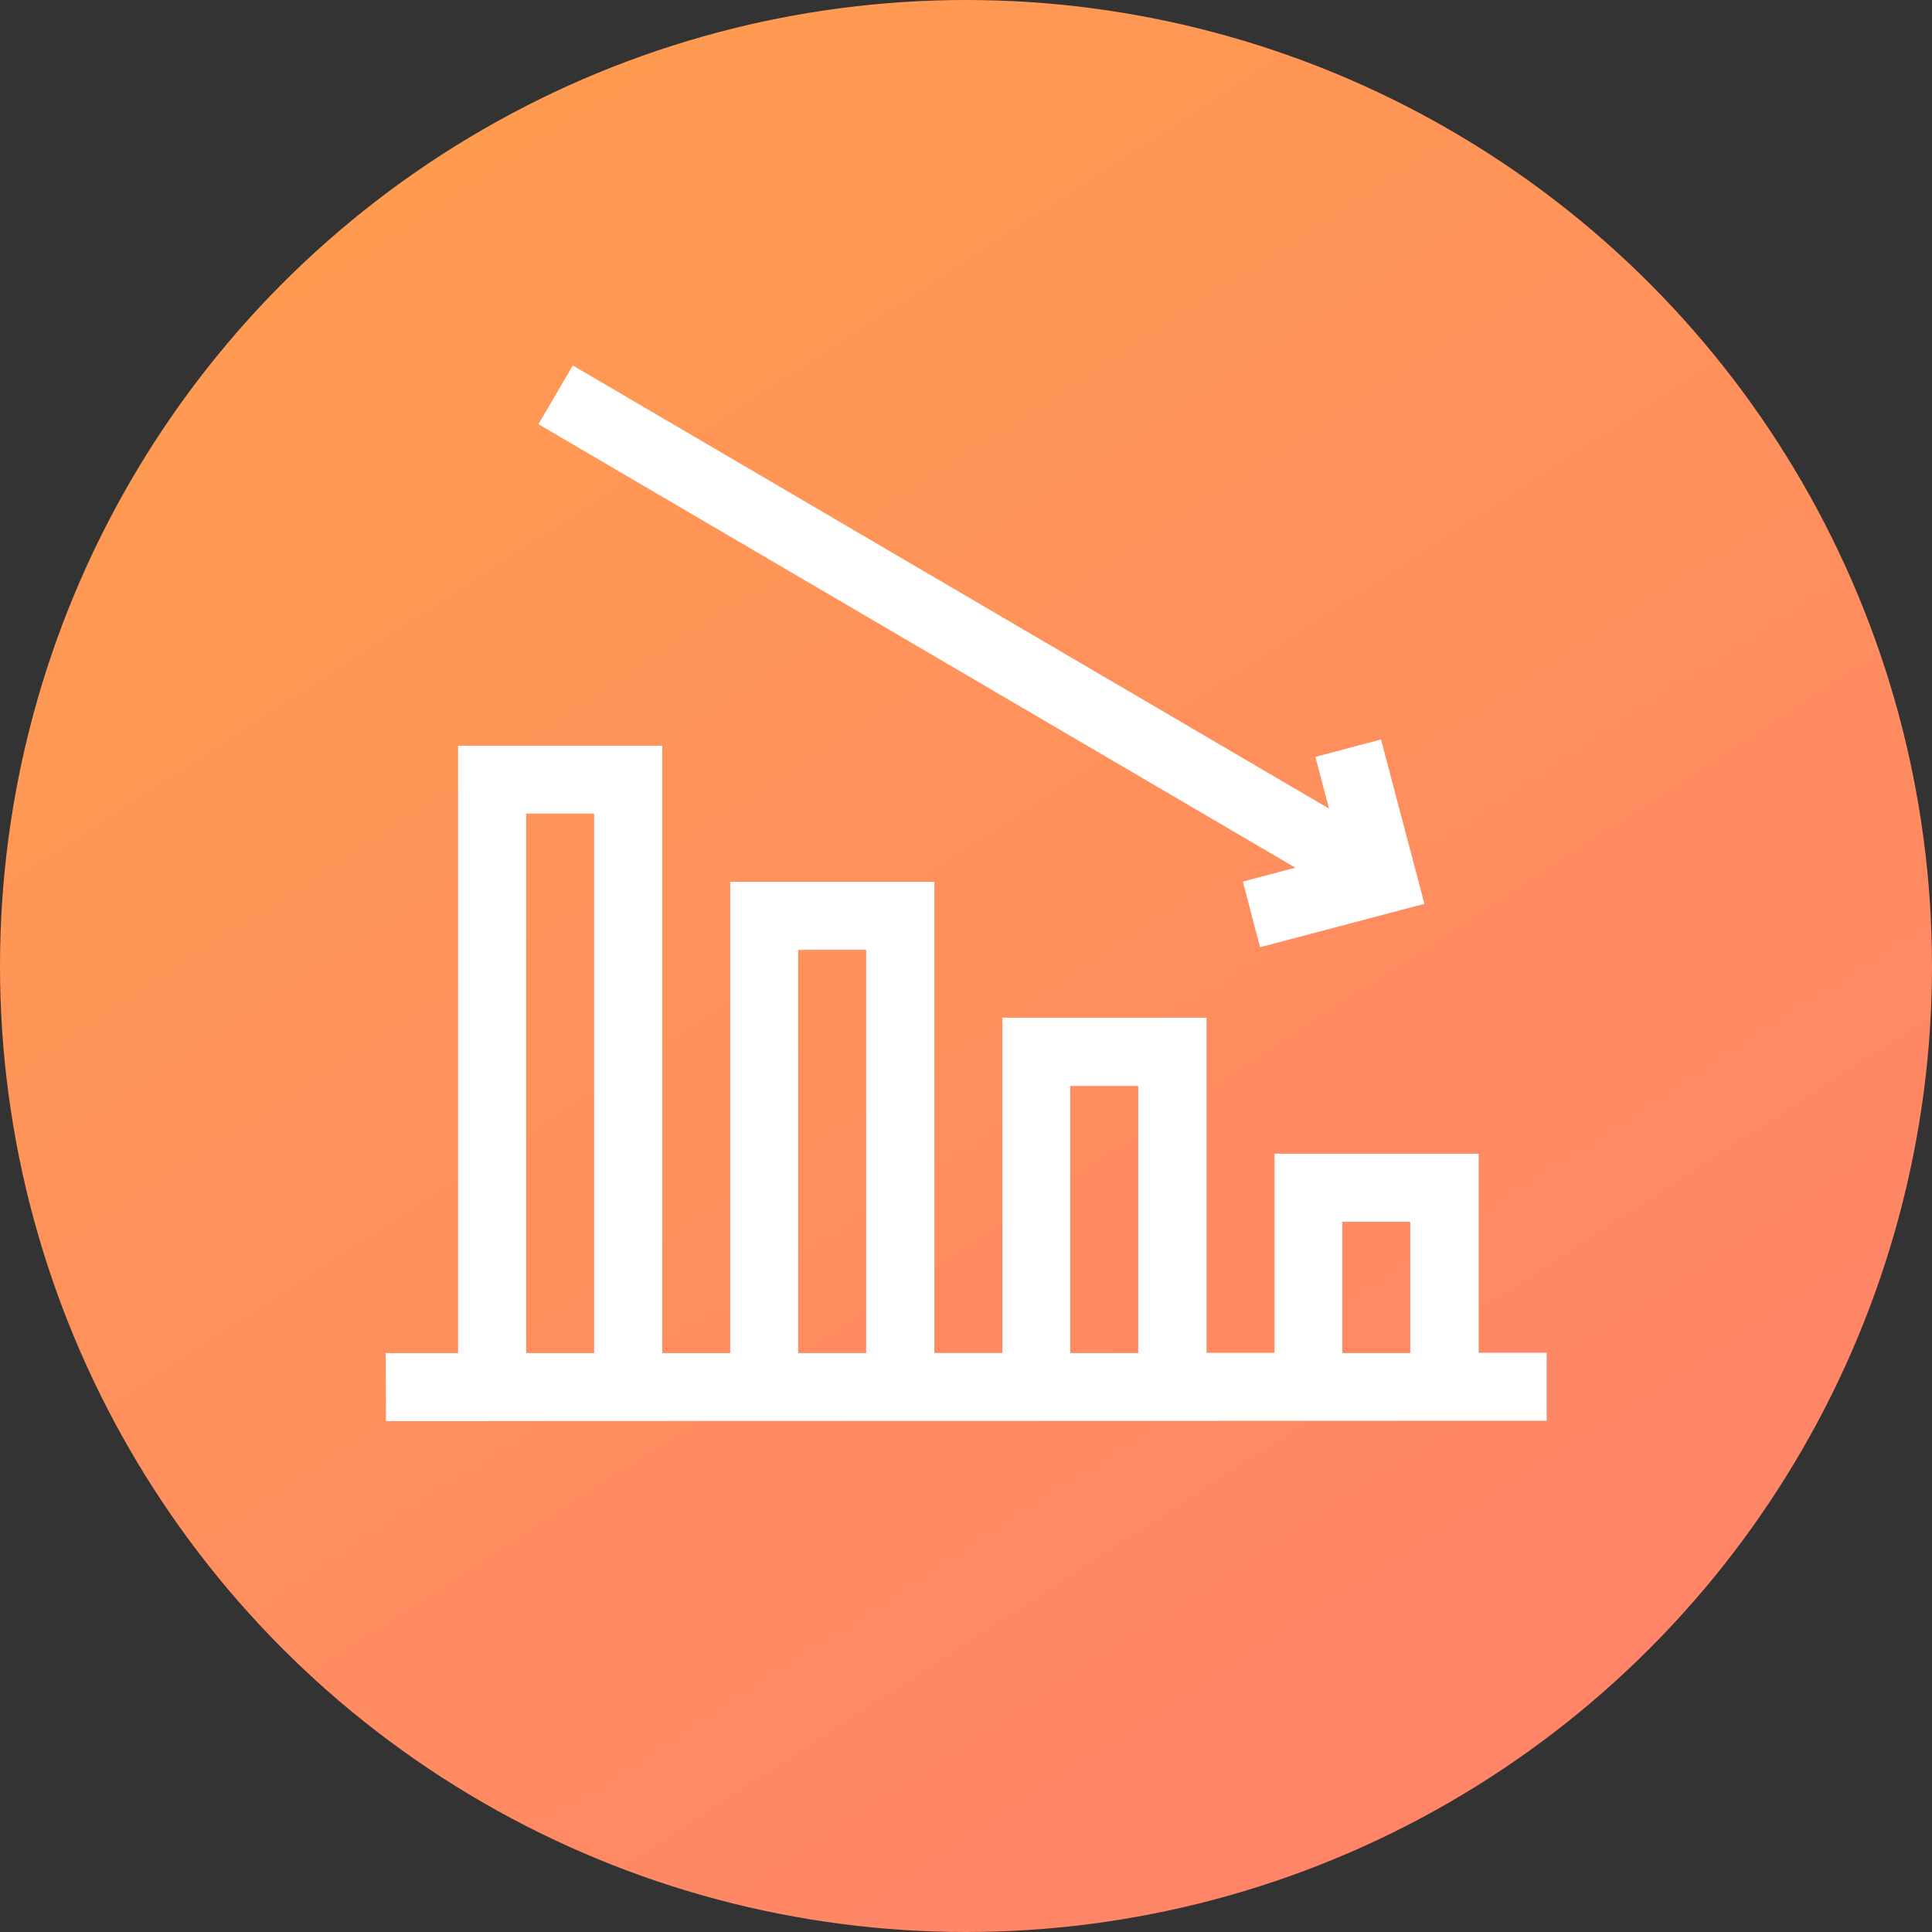 <svg id="グループ_25361" data-name="グループ 25361" xmlns="http://www.w3.org/2000/svg" xmlns:xlink="http://www.w3.org/1999/xlink" width="53" height="53" viewBox="0 0 53 53">
  <rect x="0" y="0" width="53" height="53" fill="#333333" stroke="none"/>
  <defs>
    <linearGradient id="linear-gradient" x1="0.123" x2="0.773" y2="1" gradientUnits="objectBoundingBox">
      <stop offset="0" stop-color="#ff9e4e"/>
      <stop offset="1" stop-color="#ff826a"/>
    </linearGradient>
  </defs>
  <circle id="楕円形_6190" data-name="楕円形 6190" cx="26.5" cy="26.5" r="26.5" fill="url(#linear-gradient)"/>
  <path id="合体_673" data-name="合体 673" d="M-3444-4730.9h1.988v-16.663h5.6v16.662h1.865v-12.928h5.6v12.927h1.866v-9.2h5.6v9.194h1.866v-5.462h5.6v5.461h1.865v1.865l-31.84.009Zm3.855,0h1.865V-4745.7h-1.865Zm7.462,0h1.866v-11.061h-1.866Zm7.463,0h1.866v-7.329h-1.866Zm7.463,0h1.866v-3.6h-1.866Zm-2.727-12.935,1.44-.381-20.764-12.166.943-1.611,20.746,12.157-.375-1.42,1.8-.477,1.191,4.509-4.509,1.19Z" transform="translate(3454.579 4768.019)" fill="#fff"/>
</svg>
